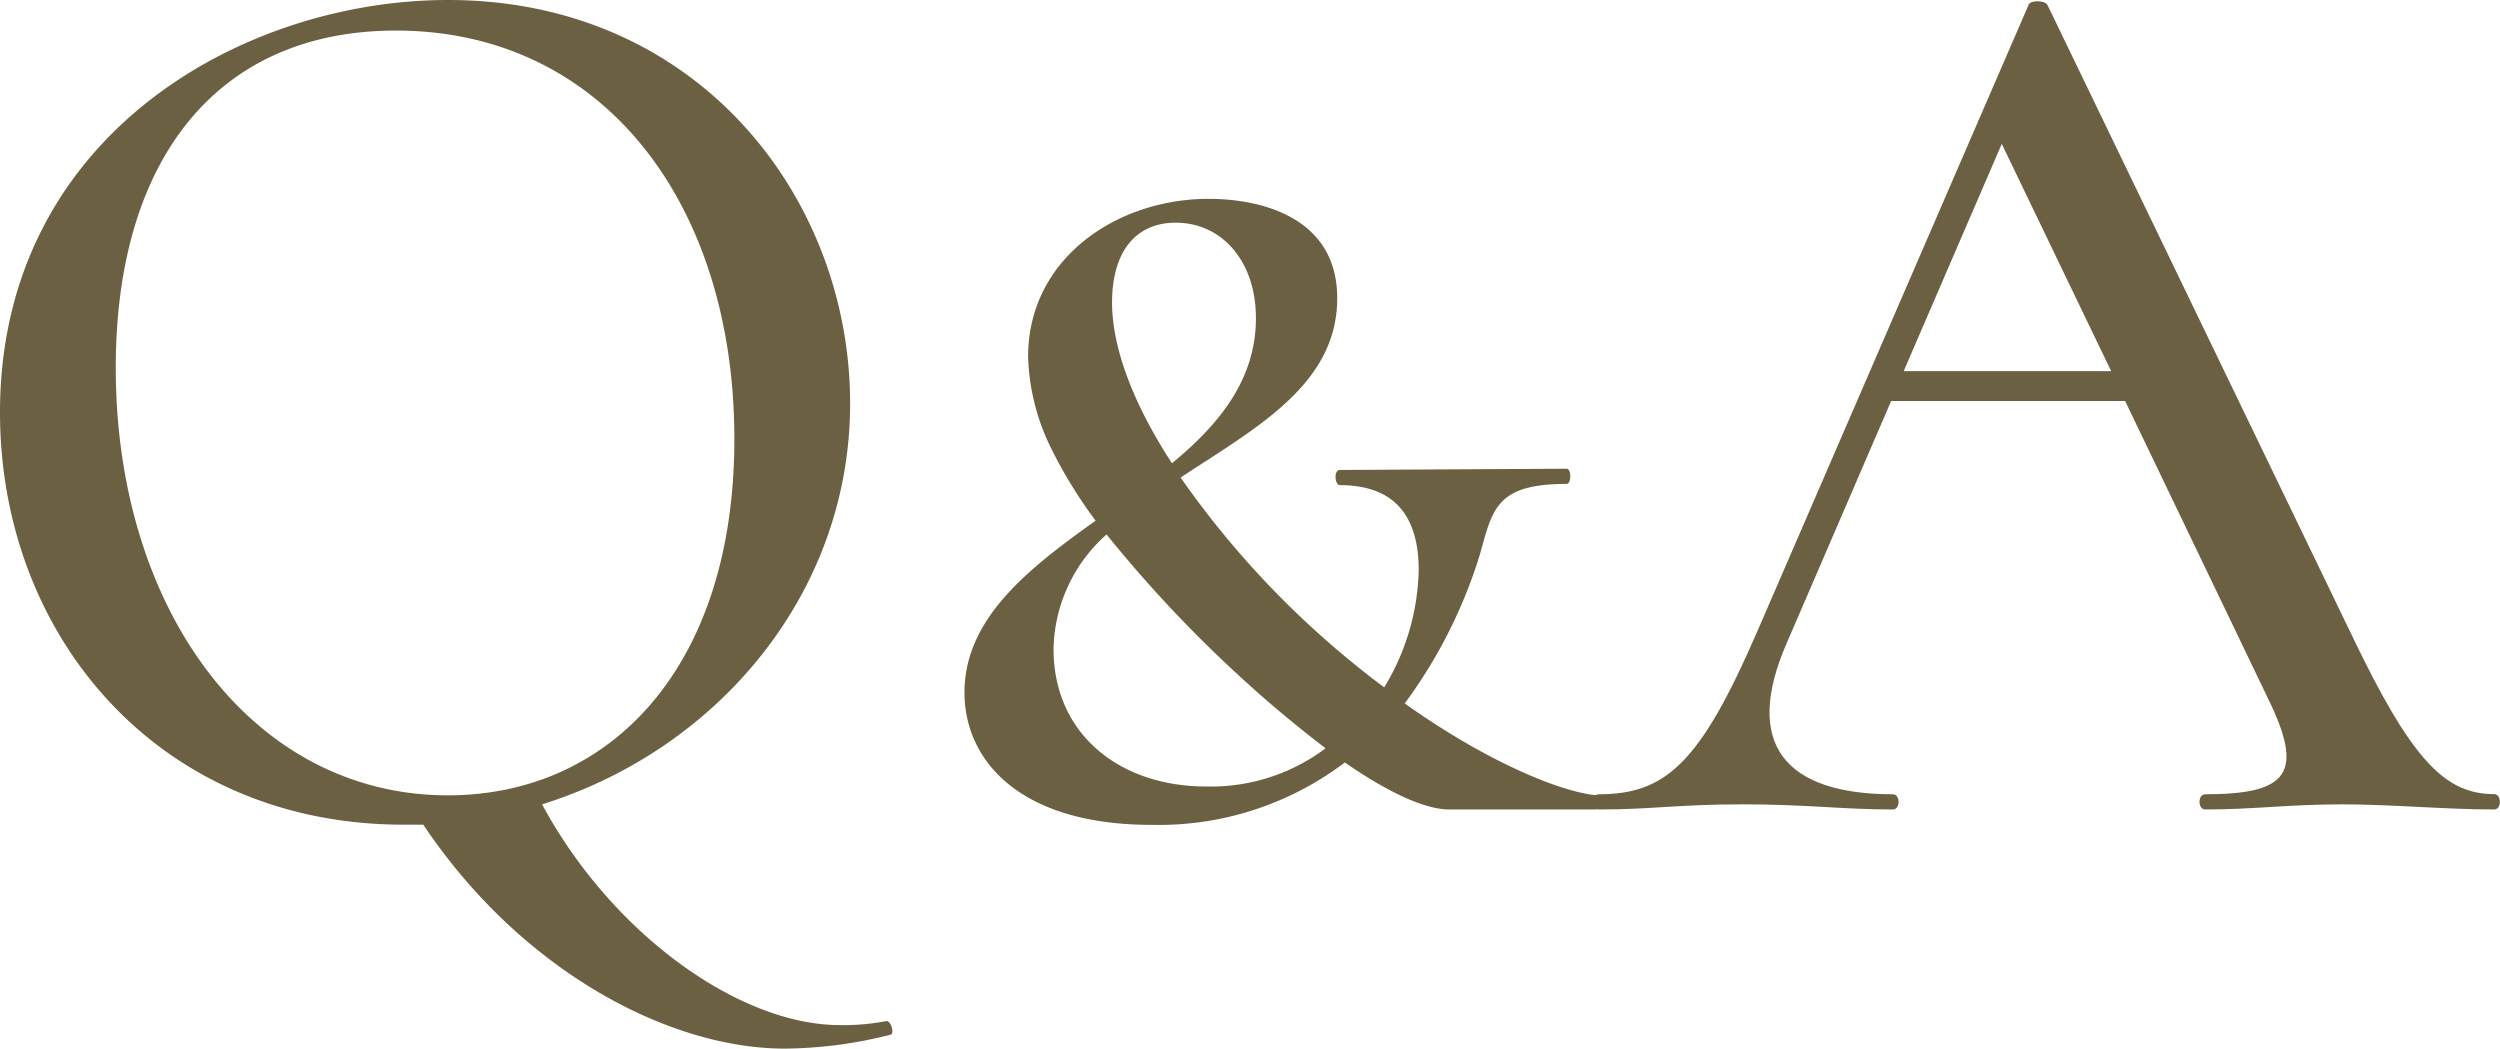 <svg xmlns="http://www.w3.org/2000/svg" viewBox="0 0 141.45 59.33"><defs><style>.cls-1{isolation:isolate;}.cls-2{fill:#6b6041;}</style></defs><title>ttl</title><g id="レイヤー_2" data-name="レイヤー 2"><g id="レイヤー_1-2" data-name="レイヤー 1"><g class="cls-1"><path class="cls-2" d="M50.4,58.54a24.91,24.91,0,0,1-6,.79c-6.55,0-14.91-4.39-20.45-12.67H22.83C9,46.66,0,36,0,23.33,0,7.71,13.68,0,25.35,0,39.53,0,48.1,11.23,48.1,22.83c0,10.73-7.49,19.58-17.43,22.68C34.63,52.85,41.84,58,47.52,58a12.86,12.86,0,0,0,2.59-.22C50.4,57.68,50.62,58.47,50.4,58.54ZM25.35,45c9.07,0,16.2-7.13,16.2-20.16,0-13.32-7.42-23.11-19.15-23.11C12.31,1.73,6.55,9,6.55,20.81,6.55,34.49,14.26,45,25.35,45Z"/><path class="cls-2" d="M90.29,45.8H82c-1.3,0-3.31-.86-5.91-2.66a17.44,17.44,0,0,1-10.94,3.53c-7.49,0-10.58-3.67-10.58-7.49,0-4.18,3.6-7,7.42-9.72a26.32,26.32,0,0,1-2.52-4.1,12.49,12.49,0,0,1-1.3-5.18c0-5.54,5-8.93,10.22-8.93,2.88,0,7.27,1,7.27,5.62,0,4.9-4.61,7.34-8.86,10.15a51.56,51.56,0,0,0,9,9.87c.86.72,1.66,1.37,2.52,2a13.29,13.29,0,0,0,1.95-6.62c0-3-1.3-4.82-4.46-4.82-.29,0-.36-.86,0-.86l12.82-.07c.29,0,.29.86,0,.86-4,0-4.18,1.44-4.9,4a28,28,0,0,1-4.25,8.42c4.75,3.38,8.86,5,10.8,5.19C90.58,44.93,90.58,45.8,90.29,45.8ZM75,42.34c-1.22-.94-2.66-2.09-4.18-3.46a73.43,73.43,0,0,1-8.21-8.64,8.86,8.86,0,0,0-3,6.48c0,4.82,3.74,7.78,8.64,7.78A10.81,10.81,0,0,0,75,42.34ZM66.31,26.21C69,24,71.06,21.46,71.06,18c0-3.24-1.94-5.4-4.54-5.4-2.16,0-3.6,1.51-3.6,4.54C62.93,19.73,64.15,22.9,66.31,26.21Z"/><path class="cls-2" d="M141.12,45.8c-2.74,0-5.83-.29-8.57-.29-3.1,0-5,.29-7.78.29-.43,0-.43-.86,0-.86,4.75,0,5.62-1.22,3.53-5.47l-8.06-16.78H107l-5.9,13.68c-2.52,5.76-.07,8.57,6,8.57.43,0,.43.86,0,.86-2.88,0-4.82-.29-8.5-.29s-5.11.29-8.14.29c-.43,0-.43-.86,0-.86,3.82,0,5.76-1.8,9-9.29L114.77.29c.07-.29.94-.29,1.08,0l17.21,35.64c3.38,7.06,5.26,9,8.06,9C141.55,44.93,141.55,45.8,141.12,45.8ZM119.45,21,113.26,8.14,107.71,21Z"/></g></g></g></svg>